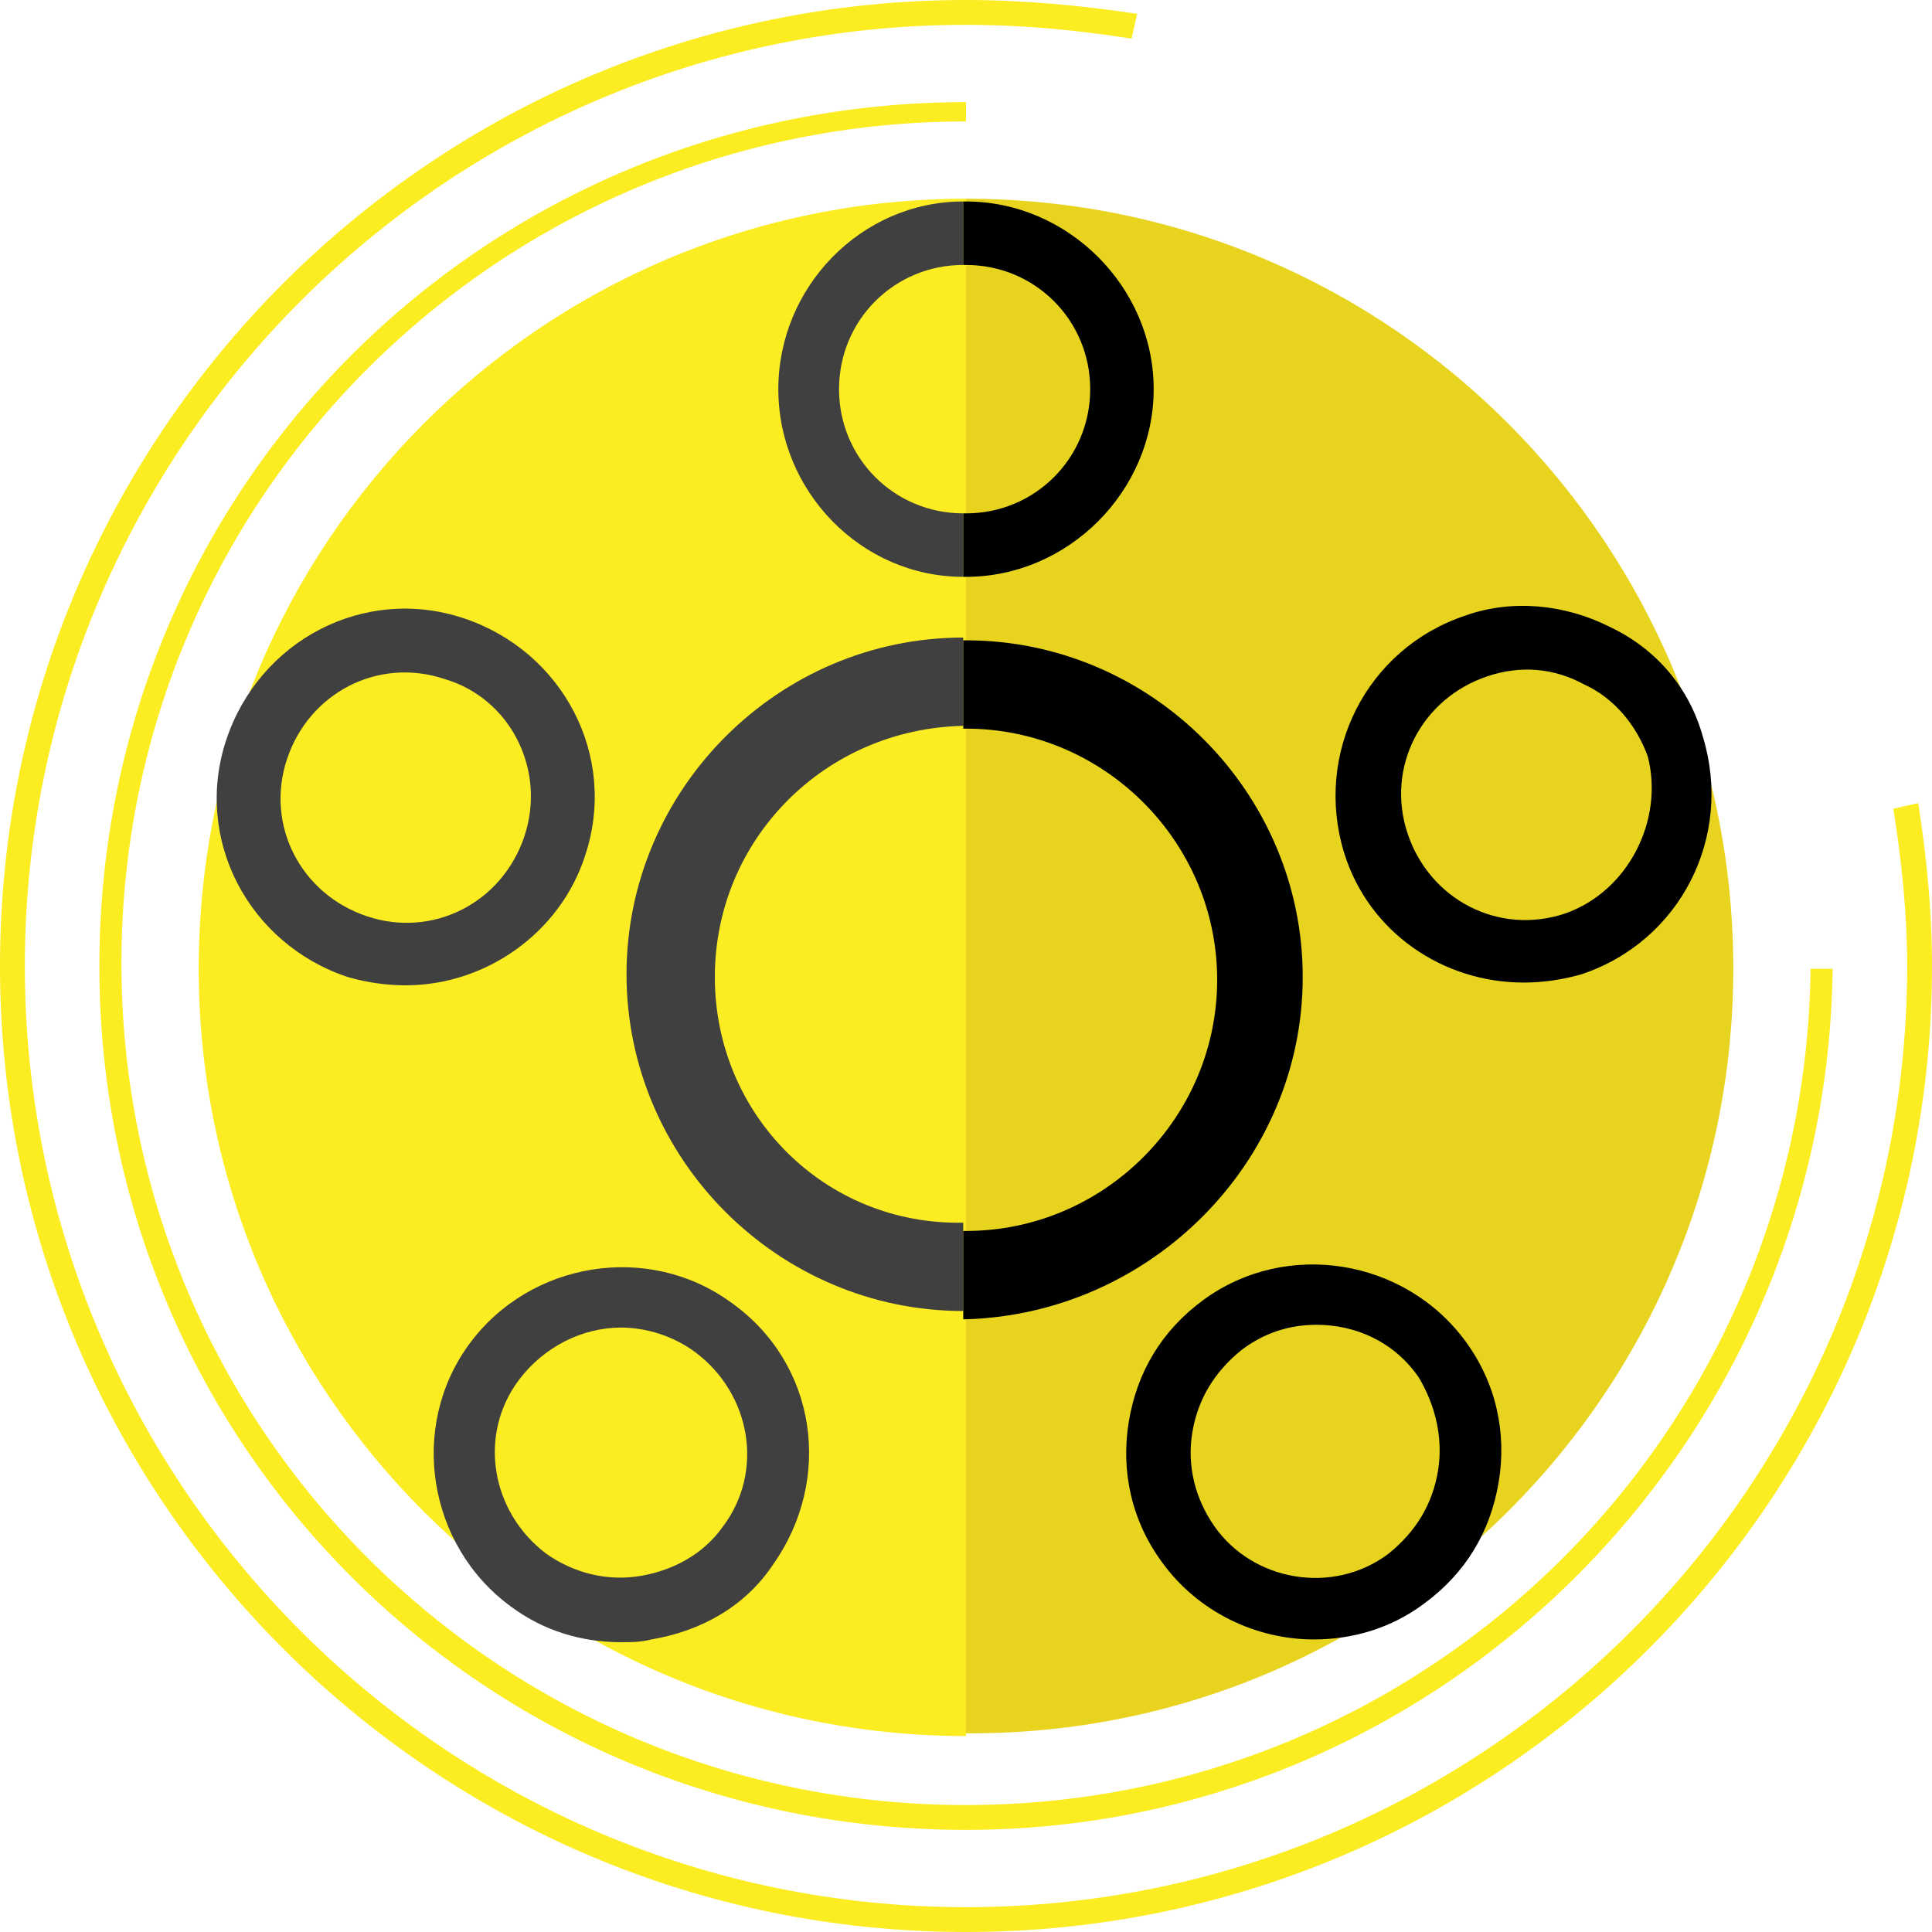 <?xml version="1.0" encoding="utf-8"?>
<!-- Generator: Adobe Illustrator 21.0.2, SVG Export Plug-In . SVG Version: 6.00 Build 0)  -->
<svg version="1.1" id="Capa_1" xmlns="http://www.w3.org/2000/svg" xmlns:xlink="http://www.w3.org/1999/xlink" x="0px" y="0px"
	 viewBox="0 0 70 70" style="enable-background:new 0 0 70 70;" xml:space="preserve">
<style type="text/css">
	.st0{fill:#FBED21;}
	.st1{fill:#D64127;}
	.st2{fill:#E8D41F;}
	.st3{fill:#C43826;}
	.st4{display:none;}
	.st5{display:inline;}
	.st6{display:inline;fill:none;}
	.st7{fill:#404041;}
	.st8{fill:#1C1C1C;}
	.st9{display:inline;fill:#404041;}
	.st10{fill:none;}
	.st11{fill:none;stroke:#000000;stroke-width:14;stroke-miterlimit:10;}
	.st12{fill:none;stroke:#000000;stroke-width:10;stroke-miterlimit:10;}
</style>
<g class="st4">
	<g class="st5">
		<path class="st0" d="M7.6,35.3c0,15,12.2,27.2,27.2,27.2V8.1C19.8,8.1,7.6,20.3,7.6,35.3z"/>
		<path class="st2" d="M62,35.3c0-15-12.2-27.2-27.2-27.2v54.4C49.8,62.5,62,50.3,62,35.3z"/>
	</g>
	<g class="st5">
		<path class="st0" d="M4.8,35.1c0-16.5,13.4-29.8,29.9-29.8V4.6C17.8,4.6,4,18.2,4,35.2c0,17,13.8,30.6,30.7,30.6
			c16.9,0,30.5-13.7,30.7-30.5h-0.8c-0.2,16.4-13.5,29.6-29.9,29.6C18.2,64.9,4.8,51.7,4.8,35.1z"/>
		<path class="st0" d="M68.5,29.5l-0.9,0.2c0.3,1.8,0.5,3.7,0.5,5.6c0,18.4-14.9,33.3-33.3,33.3S1.4,53.6,1.4,35.2
			S16.4,1.9,34.8,1.9c2,0,4,0.2,5.9,0.5l0.2-0.9c-2-0.4-4-0.5-6-0.5C15.9,1,0.6,16.3,0.6,35.2c0,18.9,15.3,34.2,34.2,34.2
			S69,54.1,69,35.2C69,33.3,68.8,31.3,68.5,29.5z"/>
	</g>
	<path class="st6" d="M28.8,43.9h-0.6c-1.3,0-2.4-0.9-2.6-2.1l0-0.4l-1-10.8c0-0.6,0.2-1.2,0.4-1.7h-4.5c-0.7,0-1.3,0.6-1.3,1.3
		l0.9,9.6c0,0.2,0.3,0.3,0.5,0.3h0.5c0,0,0.2,0,0.2,0c0.7,0.1,1.3,0.5,1.6,1.1c0.1,0.2,0.1,0.4,0.2,0.5c0,0,0,0.2,0,0.2l0.8,10
		c0,0.2,0.3,0.4,0.5,0.4h3.9c0.2,0,0.5-0.2,0.5-0.4l0.4-5.1L29,44.1C29,44.1,28.8,43.9,28.8,43.9z"/>
	<path class="st6" d="M28.7,16.4C28.7,16.3,28.7,16.3,28.7,16.4c-0.7-0.5-1.5-0.8-2.3-0.8c-1.6,0-3,0.9-3.7,2.4
		c-0.3,0.5-0.4,1.1-0.4,1.7c0,0.9,0.3,1.7,0.8,2.4c1.4,1.9,4.2,2.1,6,0.6c-0.6-1-1-2.2-1-3.5C28.1,18.2,28.3,17.3,28.7,16.4z"/>
	<path class="st6" d="M30.4,17.2c-0.3,0.6-0.4,1.3-0.5,2c0,1,0.3,2,0.9,2.8c0.9,1.2,2.3,1.9,3.9,1.9c0,0,0,0,0,0v-9.6c0,0,0,0,0,0
		C32.9,14.4,31.2,15.5,30.4,17.2z"/>
	<path class="st6" d="M26.6,30.4l1,11c0,0.3,0.3,0.5,0.7,0.5h0.5c0,0,0.2,0,0.2,0c0.8,0.1,1.4,0.5,1.7,1.2c0.1,0.2,0.1,0.4,0.2,0.6
		c0,0,0,0.2,0,0.3l0.9,11.5c0,0.3,0.4,0.5,0.7,0.5h2.2V28.8h-6.6C27.3,28.8,26.6,29.5,26.6,30.4z"/>
	<g class="st5">
		<path class="st7" d="M28.7,26.9h-8.1c-1.8,0-3.2,1.4-3.2,3.3l0.9,9.4l0,0.4c0.2,1.1,1.2,2,2.4,2l0.5,0.1L22,52l0,0.3
			c0.2,1.2,1.2,2,2.4,2h3.9c0.6,0,1.1-0.2,1.5-0.5l0.2,1.9c0.2,1.3,1.3,2.2,2.6,2.2h2.2V56h-2.2c-0.4,0-0.7-0.3-0.7-0.5L30.9,44
			c0,0,0-0.2,0-0.3c0-0.2-0.1-0.4-0.2-0.6c-0.3-0.7-1-1.2-1.7-1.2c0,0-0.2,0-0.2,0h-0.5c-0.4,0-0.7-0.2-0.7-0.5l-1-11
			c0-0.9,0.7-1.6,1.6-1.6h6.6v-1.9L28.7,26.9C28.8,26.9,28.7,26.9,28.7,26.9z M28.3,43.9h0.6c0,0,0.2,0.2,0.2,0.2l0.2,2.8L28.8,52
			c0,0.2-0.3,0.4-0.5,0.4h-3.9c-0.3,0-0.5-0.2-0.5-0.4l-0.8-10c0,0,0-0.2,0-0.2c0-0.2-0.1-0.4-0.2-0.5c-0.3-0.6-0.9-1.1-1.6-1.1
			c0,0-0.2,0-0.2,0h-0.5c-0.2,0-0.5-0.2-0.5-0.3l-0.9-9.6c0-0.7,0.6-1.3,1.3-1.3h4.5c-0.3,0.5-0.4,1.1-0.4,1.7l1,10.8l0,0.4
			C25.9,43,27,43.9,28.3,43.9z"/>
		<path class="st7" d="M34.8,14.4C34.8,14.4,34.8,14.4,34.8,14.4l0-1.9c0,0,0,0,0,0c-1.9,0-3.7,0.8-5,2.2c-1-0.7-2.2-1.1-3.4-1.1
			c-2.3,0-4.4,1.4-5.4,3.5c-0.4,0.8-0.6,1.6-0.6,2.5c0,1.3,0.4,2.5,1.2,3.6c1.1,1.5,2.9,2.4,4.8,2.4c1.5,0,2.8-0.5,3.9-1.5
			c1.2,1.1,2.8,1.8,4.5,1.8c0,0,0,0,0,0V24c0,0,0,0,0,0c-1.5,0-2.9-0.7-3.9-1.9c-0.6-0.8-0.9-1.8-0.9-2.8c0-0.7,0.2-1.4,0.5-2
			C31.2,15.5,32.9,14.4,34.8,14.4z M23.1,22.1c-0.5-0.7-0.8-1.5-0.8-2.4c0-0.6,0.1-1.2,0.4-1.7c0.7-1.4,2.1-2.4,3.7-2.4
			c0.9,0,1.7,0.3,2.4,0.8c0,0,0,0,0,0.1c-0.4,0.9-0.6,1.8-0.6,2.8c0,1.2,0.4,2.4,1,3.5C27.3,24.1,24.5,23.9,23.1,22.1z"/>
	</g>
	<g class="st5">
		<path class="st8" d="M48.9,26.9h-8.1c0,0,0,0,0,0h-6v1.9h6.6c0.9,0,1.6,0.7,1.6,1.6l-1,11c-0.1,0.4-0.4,0.6-0.7,0.6l-0.4,0
			c-0.1,0-0.2,0-0.3,0c-0.8,0.1-1.4,0.5-1.8,1.2c-0.1,0.2-0.1,0.4-0.2,0.8l-0.9,11.3l0,0.2C37.7,55.8,37.4,56,37,56h-2.2V58H37
			c1.3,0,2.4-0.9,2.6-2.3l0.1-1.9c0.4,0.3,0.9,0.5,1.5,0.5h3.9c1.2,0,2.2-0.9,2.4-2.1L48.4,42h0.4c1.2,0,2.2-0.8,2.4-2.1l0.9-9.8
			C52.2,28.3,50.7,26.9,48.9,26.9z M49.4,39.5l0,0.2c0,0.2-0.3,0.4-0.5,0.4h-0.4c0,0-0.2,0-0.2,0c-0.7,0-1.3,0.5-1.6,1.1
			c-0.1,0.2-0.1,0.4-0.1,0.5c0,0,0,0.2,0,0.2l-0.8,10c0,0.2-0.3,0.4-0.5,0.4h-3.9c-0.3,0-0.5-0.2-0.5-0.3L40.3,47l0.2-3l0.2-0.1h0.5
			c1.3,0,2.4-0.9,2.6-2.2c0,0,0-0.2,0-0.2l1-11c0-0.6-0.2-1.2-0.4-1.7h4.5c0.7,0,1.3,0.6,1.3,1.2L49.4,39.5z"/>
		<path class="st8" d="M43.2,25.6c1.9,0,3.7-0.9,4.8-2.4c0.8-1,1.2-2.3,1.2-3.6c0-0.9-0.2-1.7-0.6-2.5c-1-2.1-3.1-3.5-5.4-3.5
			c-1.2,0-2.4,0.4-3.4,1.1c-1.3-1.4-3.1-2.2-5-2.2v1.9c1.9,0,3.6,1.1,4.3,2.8c0.3,0.6,0.4,1.3,0.4,2c0,1-0.3,2-0.9,2.9
			c-0.9,1.2-2.3,1.9-3.8,1.9v1.9c1.7,0,3.3-0.7,4.5-1.8C40.3,25.1,41.7,25.6,43.2,25.6z M40.8,16.4C40.8,16.3,40.8,16.3,40.8,16.4
			c0.6-0.5,1.5-0.8,2.3-0.8c1.6,0,3,0.9,3.7,2.4c0.3,0.5,0.4,1.1,0.4,1.7c0,0.9-0.3,1.7-0.8,2.4c-1.4,1.9-4.3,2.1-6,0.6
			c0.6-1,1-2.2,1-3.5C41.5,18.2,41.3,17.2,40.8,16.4z"/>
	</g>
</g>
<g>
	<g>
		<path class="st0" d="M7.2,35.1c0,15.4,12.5,27.8,27.8,27.8V7.2C19.6,7.2,7.2,19.7,7.2,35.1z"/>
		<path class="st2" d="M62.8,35.1C62.8,19.7,50.4,7.2,35,7.2v55.6C50.4,62.9,62.8,50.4,62.8,35.1z"/>
	</g>
	<g>
		<path class="st0" d="M4.4,34.9C4.4,18,18.1,4.4,35,4.4V3.7C17.6,3.7,3.6,17.6,3.6,35S17.6,66.3,35,66.3c17.2,0,31.2-14,31.4-31.2
			h-0.8C65.4,51.9,51.8,65.4,35,65.4C18.1,65.4,4.4,51.8,4.4,34.9z"/>
		<path class="st0" d="M69.5,29.1l-0.9,0.2c0.3,1.9,0.5,3.8,0.5,5.7c0,18.8-15.3,34.1-34.1,34.1S0.9,53.8,0.9,35S16.2,0.9,35,0.9
			c2.1,0,4.1,0.2,6,0.5l0.2-0.9C39.2,0.2,37.1,0,35,0C15.7,0,0,15.7,0,35c0,19.3,15.7,35,35,35s35-15.7,35-35
			C70,33,69.8,31,69.5,29.1z"/>
	</g>
	<g>
		<path class="st10" d="M25.9,35.4c0,5,4,9,9,9.1V26.3C29.9,26.4,25.9,30.4,25.9,35.4z"/>
		<path class="st10" d="M30.4,14.1c0,2.5,2,4.5,4.5,4.5V9.6C32.4,9.6,30.4,11.6,30.4,14.1z"/>
		<ellipse transform="matrix(0.309 -0.951 0.951 0.309 -17.274 33.966)" class="st10" cx="14.7" cy="28.9" rx="4.5" ry="4.5"/>
		<path class="st10" d="M25.2,49c-0.8-0.6-1.7-0.9-2.7-0.9c-1.4,0-2.8,0.6-3.7,1.9c-1.5,2-1,4.9,1,6.3c1,0.7,2.2,1,3.4,0.8
			c1.2-0.2,2.2-0.8,3-1.8C27.7,53.3,27.2,50.5,25.2,49z"/>
		<path class="st7" d="M25.9,35.4c0-5,4-9,9-9.1v-3.2c-6.7,0-12.2,5.5-12.2,12.2c0,6.7,5.5,12.2,12.2,12.2v-3.2
			C29.9,44.4,25.9,40.4,25.9,35.4z"/>
		<path class="st7" d="M30.4,14.1c0-2.5,2-4.5,4.5-4.5V7.3c-3.7,0-6.7,3.1-6.7,6.8s3,6.8,6.7,6.8v-2.3
			C32.4,18.6,30.4,16.6,30.4,14.1z"/>
		<path class="st7" d="M21.2,31c1.2-3.6-0.8-7.4-4.4-8.6c-3.6-1.2-7.4,0.8-8.6,4.4c-1.2,3.6,0.8,7.4,4.4,8.6
			c0.7,0.2,1.4,0.3,2.1,0.3C17.6,35.7,20.3,33.8,21.2,31z M19,30.3c-0.8,2.4-3.3,3.7-5.7,2.9c-2.4-0.8-3.7-3.3-2.9-5.7
			c0.8-2.4,3.3-3.7,5.7-2.9C18.5,25.3,19.8,27.9,19,30.3z"/>
		<path class="st7" d="M26.5,47.2c-3-2.2-7.3-1.5-9.5,1.5c-2.2,3-1.5,7.3,1.5,9.5c1.2,0.9,2.6,1.3,4,1.3c0.4,0,0.7,0,1.1-0.1
			c1.8-0.3,3.4-1.2,4.4-2.7C30.2,53.6,29.6,49.4,26.5,47.2z M26.2,55.3c-0.7,1-1.8,1.6-3,1.8c-1.2,0.2-2.4-0.1-3.4-0.8
			c-2-1.5-2.5-4.3-1-6.3c0.9-1.2,2.3-1.9,3.7-1.9c0.9,0,1.9,0.3,2.7,0.9C27.2,50.5,27.7,53.3,26.2,55.3z"/>
		<path d="M47.2,35.4c0-6.7-5.5-12.2-12.2-12.2c0,0,0,0-0.1,0v3.2c0,0,0,0,0.1,0c5,0,9.1,4.1,9.1,9.1c0,5-4.1,9.1-9.1,9.1
			c0,0,0,0-0.1,0v3.2c0,0,0,0,0.1,0C41.7,47.6,47.2,42.1,47.2,35.4z"/>
		<path d="M41.8,14.1c0-3.7-3.1-6.8-6.8-6.8c0,0,0,0-0.1,0v2.3c0,0,0,0,0.1,0c2.5,0,4.5,2,4.5,4.5s-2,4.5-4.5,4.5c0,0,0,0-0.1,0v2.3
			c0,0,0,0,0.1,0C38.7,20.9,41.8,17.8,41.8,14.1z"/>
		<path d="M43.6,47.1c-1.5,1.1-2.4,2.6-2.7,4.4c-0.3,1.8,0.1,3.6,1.2,5.1c1.3,1.8,3.4,2.8,5.5,2.8c1.4,0,2.8-0.4,4-1.3
			c1.5-1.1,2.4-2.6,2.7-4.4c0.3-1.8-0.1-3.6-1.2-5.1C50.9,45.6,46.6,44.9,43.6,47.1z M52.1,53.3c-0.2,1.2-0.8,2.2-1.8,3
			c-2,1.5-4.9,1-6.3-1c-0.7-1-1-2.2-0.8-3.4c0.2-1.2,0.8-2.2,1.8-3c0.8-0.6,1.7-0.9,2.7-0.9c1.4,0,2.8,0.6,3.7,1.9
			C52,50.9,52.3,52.1,52.1,53.3z"/>
		<path d="M58.3,22.7c-1.6-0.8-3.5-1-5.2-0.4c-3.6,1.2-5.5,5-4.4,8.6c0.9,2.9,3.6,4.7,6.5,4.7c0.7,0,1.4-0.1,2.1-0.3
			c3.6-1.2,5.5-5,4.4-8.6C61.2,24.9,60,23.5,58.3,22.7z M56.7,33.1c-2.4,0.8-4.9-0.5-5.7-2.9c-0.8-2.4,0.5-4.9,2.9-5.7
			c1.2-0.4,2.4-0.3,3.5,0.3c1.1,0.5,1.9,1.5,2.3,2.6C60.3,29.7,59,32.3,56.7,33.1z"/>
	</g>
</g>
<g class="st4">
	<g class="st5">
		<path class="st0" d="M7.1,35.4C7.1,50.6,19.5,63,34.7,63V7.8C19.5,7.8,7.1,20.2,7.1,35.4z"/>
		<path class="st2" d="M62.3,35.4c0-15.2-12.4-27.6-27.6-27.6V63C49.9,63,62.3,50.6,62.3,35.4z"/>
	</g>
	<g class="st5">
		<path class="st0" d="M4.4,35.3c0-16.8,13.6-30.2,30.4-30.2V4.4c-17.2,0-31.2,13.8-31.2,31s14,31.1,31.2,31.1
			c17.1,0,31-13.9,31.2-30.9h-0.8c-0.2,16.6-13.7,30-30.3,30C17.9,65.5,4.4,52.1,4.4,35.3z"/>
		<path class="st0" d="M68.9,29.6L68,29.7c0.3,1.8,0.5,3.7,0.5,5.7c0,18.7-15.1,33.8-33.8,33.8S0.9,54.1,0.9,35.4S16,1.6,34.7,1.6
			c2,0,4,0.2,6,0.5l0.2-0.9c-2-0.4-4-0.6-6.1-0.6C15.5,0.7,0,16.2,0,35.4c0,19.2,15.5,34.7,34.7,34.7s34.7-15.5,34.7-34.7
			C69.4,33.4,69.2,31.5,68.9,29.6z"/>
	</g>
	<g class="st5">
		<path class="st7" d="M34.7,10.2c-0.9,0-1.7,0.8-1.7,1.7v5.6c0,0.9,0.8,1.7,1.7,1.7c0,0,0,0,0,0L34.7,10.2
			C34.7,10.2,34.7,10.2,34.7,10.2z"/>
		<path class="st7" d="M34.7,24.5c-0.9,0-1.7,0.8-1.7,1.7v12.6c0,0.9,0.8,1.7,1.7,1.7c0,0,0,0,0,0L34.7,24.5
			C34.7,24.5,34.7,24.5,34.7,24.5z"/>
		<path class="st7" d="M24.4,14.2c-0.5-0.8-1.5-1.1-2.3-0.6c-0.8,0.5-1.1,1.5-0.6,2.3l2.8,4.8c0.5,0.8,1.5,1.1,2.3,0.6
			c0.8-0.5,1.1-1.5,0.6-2.3L24.4,14.2z"/>
		<path class="st7" d="M20,25l-4.8-2.8c-0.8-0.5-1.8-0.2-2.3,0.6c-0.5,0.8-0.2,1.8,0.6,2.3l4.8,2.8c0.8,0.5,1.8,0.2,2.3-0.6
			C21.1,26.5,20.9,25.5,20,25z"/>
		<path class="st7" d="M18.5,35.4c0-0.9-0.8-1.7-1.7-1.7h-5.6c-0.9,0-1.7,0.8-1.7,1.7c0,0.9,0.8,1.7,1.7,1.7h5.6
			C17.7,37.1,18.5,36.3,18.5,35.4z"/>
		<path class="st7" d="M18.4,42.9l-4.8,2.8c-0.8,0.5-1.1,1.5-0.6,2.3c0.5,0.8,1.5,1.1,2.3,0.6l4.8-2.8c0.8-0.5,1.1-1.5,0.6-2.3
			C20.2,42.7,19.2,42.4,18.4,42.9z"/>
		<path class="st7" d="M26.6,49.5c-0.8-0.5-1.8-0.2-2.3,0.6l-2.8,4.8c-0.5,0.8-0.2,1.8,0.6,2.3c0.8,0.5,1.8,0.2,2.3-0.6l2.8-4.8
			C27.7,51,27.4,49.9,26.6,49.5z"/>
		<path class="st7" d="M34.7,51.6c-0.9,0-1.7,0.8-1.7,1.7v5.6c0,0.9,0.8,1.7,1.7,1.7c0,0,0,0,0,0L34.7,51.6
			C34.7,51.6,34.7,51.6,34.7,51.6z"/>
		<g>
			<path d="M36.4,17.5v-5.6c0-0.9-0.8-1.7-1.7-1.7v9C35.6,19.2,36.4,18.4,36.4,17.5z"/>
			<path d="M35.8,40.2l8.2-4.6c0.8-0.5,1.1-1.5,0.7-2.3c-0.5-0.8-1.5-1.1-2.3-0.7l-6,3.3v-9.8c0-0.9-0.8-1.7-1.7-1.7v16
				c0.3,0,0.5-0.1,0.7-0.2C35.5,40.3,35.7,40.2,35.8,40.2z"/>
			<path d="M34.7,51.6v9c0.9,0,1.7-0.8,1.7-1.7v-5.6C36.4,52.4,35.6,51.6,34.7,51.6z"/>
			<path d="M45.1,50.1c-0.5-0.8-1.5-1.1-2.3-0.6c-0.8,0.5-1.1,1.5-0.6,2.3l2.8,4.8c0.5,0.8,1.5,1.1,2.3,0.6c0.8-0.5,1.1-1.5,0.6-2.3
				L45.1,50.1z"/>
			<path d="M55.9,45.7l-4.8-2.8c-0.8-0.5-1.8-0.2-2.3,0.6h0c-0.5,0.8-0.2,1.8,0.6,2.3l4.8,2.8c0.8,0.5,1.8,0.2,2.3-0.6
				C57,47.2,56.7,46.1,55.9,45.7z"/>
			<path d="M58.2,33.7h-5.6c-0.9,0-1.7,0.8-1.7,1.7c0,0.9,0.8,1.7,1.7,1.7h5.6c0.9,0,1.7-0.8,1.7-1.7C59.9,34.5,59.1,33.7,58.2,33.7
				z"/>
			<path d="M51.1,27.9l4.8-2.8c0.8-0.5,1.1-1.5,0.6-2.3C56,22,55,21.7,54.2,22.2L49.4,25c-0.8,0.5-1.1,1.5-0.6,2.3
				C49.2,28.1,50.3,28.4,51.1,27.9z"/>
			<path d="M47.3,13.6c-0.8-0.5-1.8-0.2-2.3,0.6l-2.8,4.8c-0.5,0.8-0.2,1.8,0.6,2.3c0.8,0.5,1.8,0.2,2.3-0.6l2.8-4.8
				C48.4,15.1,48.1,14.1,47.3,13.6z"/>
		</g>
	</g>
</g>
</svg>
